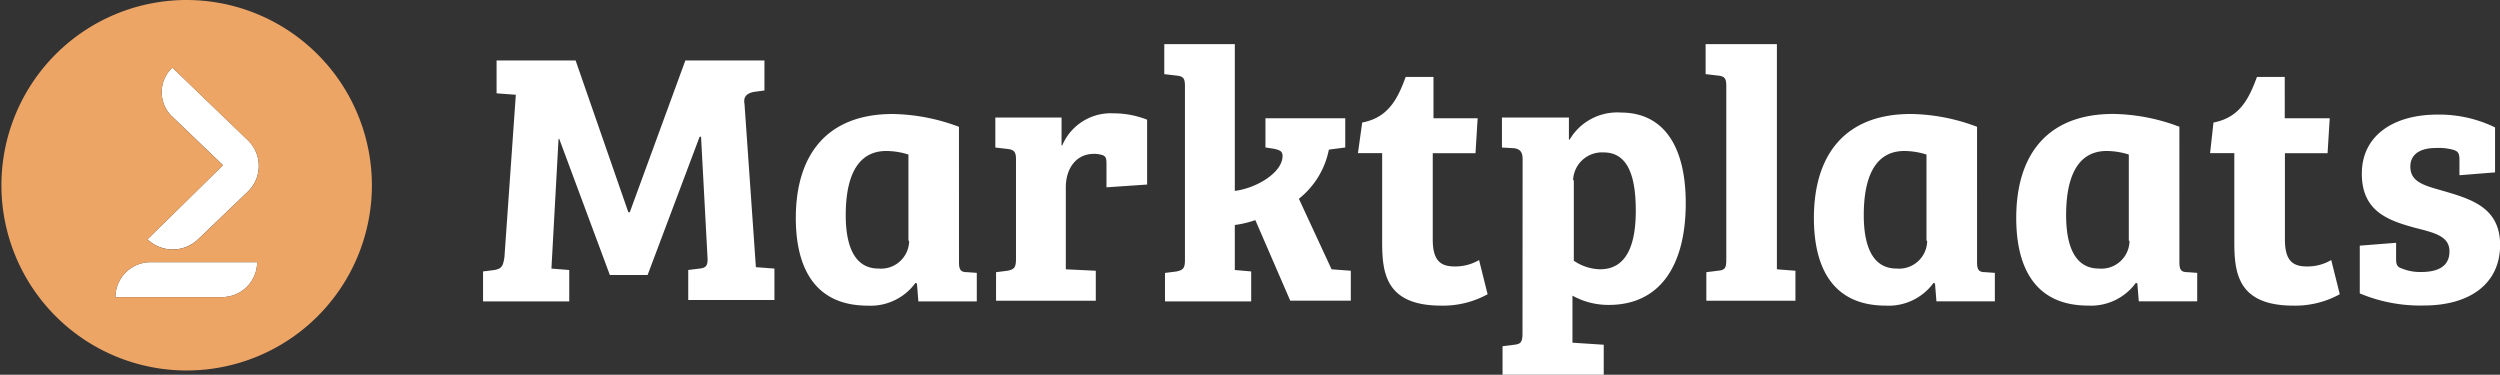 <svg xmlns="http://www.w3.org/2000/svg" xmlns:xlink="http://www.w3.org/1999/xlink" width="133.422" height="20" viewBox="0 0 133.422 20">
  <rect x="0" y="0" width="133.422" height="20" fill="#333333" stroke="none"/>
  <defs>
    <clipPath id="clip-path">
      <rect id="Rectangle_1390" data-name="Rectangle 1390" width="133.422" height="20" transform="translate(0 0)" fill="none"/>
    </clipPath>
  </defs>
  <g id="Group_2094" data-name="Group 2094" transform="translate(0 0)">
    <g id="Group_2093" data-name="Group 2093" transform="translate(0 0)" clip-path="url(#clip-path)">
      <path id="Path_11233" data-name="Path 11233" d="M124.382,12.259v1.673l1.027.076-.608,8.669c-.076.494-.152.608-.532.684l-.609.076v1.6h4.6V23.361l-.951-.076.38-6.92h.038l2.7,7.262h2.015l2.776-7.377h.076l.342,6.388c.038.494-.076.608-.418.646l-.608.076v1.6h4.6V23.285l-.989-.076-.608-8.707c-.076-.418.152-.57.494-.646l.57-.076v-1.6h-4.221l-2.966,8.1h-.076l-2.814-8.1h-4.221Zm24.677,3.46a10.461,10.461,0,0,0-3.536-.684c-3.5,0-5.171,2.167-5.171,5.551,0,2.623.989,4.677,3.84,4.677a2.961,2.961,0,0,0,2.548-1.217l.076.038.076.951h3.118V23.513l-.532-.038c-.342,0-.418-.152-.418-.532ZM146.4,21.8a1.5,1.5,0,0,1-1.635,1.483c-1.369,0-1.749-1.369-1.749-2.852,0-1.825.494-3.422,2.167-3.422a3.967,3.967,0,0,1,1.179.19v4.6Zm9.848-4.639a1.486,1.486,0,0,1,.494.076c.152.076.19.152.19.456v1.255L159.1,18.8v-3.46A4.817,4.817,0,0,0,157.309,15a2.806,2.806,0,0,0-2.738,1.711h-.038V15.224H151v1.6l.646.076c.342.038.456.152.456.532v5.323c0,.456-.076.57-.456.646l-.608.076V25h5.323V23.4l-1.6-.076V18.951c0-1.027.57-1.787,1.483-1.787m7.491,3.8a5.527,5.527,0,0,0,1.141-.266l1.863,4.3h3.232V23.4l-1.026-.076L167.2,19.559a4.438,4.438,0,0,0,1.6-2.623l.874-.114V15.262h-4.258v1.559l.494.076c.266.076.418.114.418.38,0,.875-1.369,1.711-2.547,1.863V11.308h-3.765v1.6l.646.076c.38.038.457.152.457.57v9.278c0,.456-.114.532-.457.608l-.608.076v1.521h4.6v-1.6l-.874-.076v-2.4Zm6.616-3.84h1.293V21.84c0,1.635.153,3.422,3.156,3.422a4.921,4.921,0,0,0,2.472-.608l-.456-1.825a2.488,2.488,0,0,1-1.293.342c-.76,0-1.179-.3-1.179-1.445v-4.6h2.282l.114-1.863h-2.357V13.057H172.9c-.418,1.141-.912,2.167-2.32,2.433Zm8.783,9.62c0,.494-.114.57-.456.608l-.609.076v1.521h5.4v-1.6L181.8,27.24V24.73a3.963,3.963,0,0,0,1.939.494c2.7,0,4.107-2.053,4.107-5.437,0-3.08-1.216-4.829-3.46-4.829a2.944,2.944,0,0,0-2.737,1.445h-.038V15.224h-3.574v1.6l.647.038c.3.038.456.19.456.57Zm2.7-8.175a1.542,1.542,0,0,1,1.635-1.483c1.407,0,1.711,1.521,1.711,3.118,0,1.749-.457,3.118-1.9,3.118a2.584,2.584,0,0,1-1.407-.456v-4.3Zm10.837-7.262h-3.764v1.6l.646.076c.38.038.457.152.457.57v9.239c0,.494-.076.57-.457.609l-.608.076V25H193.7V23.4l-.989-.076V11.308Zm10.722,4.411a10.309,10.309,0,0,0-3.536-.684c-3.5,0-5.171,2.167-5.171,5.551,0,2.623.988,4.677,3.84,4.677a2.96,2.96,0,0,0,2.547-1.217l.076.038.076.951h3.118V23.513l-.532-.038c-.342,0-.418-.152-.418-.532ZM200.731,21.8a1.5,1.5,0,0,1-1.635,1.483c-1.369,0-1.749-1.369-1.749-2.852,0-1.825.495-3.422,2.168-3.422a3.971,3.971,0,0,1,1.179.19v4.6Zm13.46-6.084a10.309,10.309,0,0,0-3.536-.684c-3.5,0-5.171,2.167-5.171,5.551,0,2.623.989,4.677,3.84,4.677a2.962,2.962,0,0,0,2.548-1.217l.076.038.076.951h3.118V23.513l-.532-.038c-.342,0-.418-.152-.418-.532ZM211.53,21.8a1.5,1.5,0,0,1-1.635,1.483c-1.368,0-1.749-1.369-1.749-2.852,0-1.825.494-3.422,2.167-3.422a3.971,3.971,0,0,1,1.179.19v4.6Zm4.3-4.677h1.293V21.84c0,1.635.153,3.422,3.156,3.422a4.921,4.921,0,0,0,2.472-.608l-.456-1.825a2.488,2.488,0,0,1-1.293.342c-.76,0-1.179-.3-1.179-1.445v-4.6H222.1l.114-1.863h-2.4V13.057h-1.483c-.418,1.141-.912,2.167-2.32,2.433Zm13.042-.152c.228.076.266.228.266.532v.8l1.9-.152v-2.4a6.794,6.794,0,0,0-3.08-.684c-2.319,0-4.03,1.1-4.03,3.156s1.483,2.509,2.852,2.89c1.064.266,1.825.456,1.825,1.255s-.609,1.1-1.521,1.1a2.6,2.6,0,0,1-1.027-.19c-.228-.076-.3-.19-.3-.494v-.875l-1.939.152v2.548a8.32,8.32,0,0,0,3.422.646c2.472,0,4.068-1.179,4.068-3.232,0-1.977-1.521-2.433-2.928-2.852-1.026-.3-1.863-.456-1.863-1.331,0-.684.57-.989,1.331-.989a2.936,2.936,0,0,1,1.026.114" transform="translate(-97.88 -8.951)" fill="#fff"/>
      <path id="Path_11234" data-name="Path 11234" d="M35.211,29.57H29.546a1.875,1.875,0,0,1,1.9-1.863h5.665a1.875,1.875,0,0,1-1.9,1.863M36.656,23.9l-2.7,2.586a1.952,1.952,0,0,1-2.7,0l4.03-3.955-2.7-2.585a1.794,1.794,0,0,1,0-2.624l4.069,3.916a1.905,1.905,0,0,1,0,2.662" transform="translate(-23.386 -13.715)" fill="#fff" fill-rule="evenodd"/>
      <path id="Path_11235" data-name="Path 11235" d="M9.924,0a9.886,9.886,0,1,0,9.924,9.886A9.9,9.9,0,0,0,9.924,0m1.9,15.856H6.16a1.875,1.875,0,0,1,1.9-1.863h5.665a1.875,1.875,0,0,1-1.9,1.863M13.27,10.19l-2.7,2.586a1.952,1.952,0,0,1-2.7,0L11.9,8.821,9.2,6.236a1.794,1.794,0,0,1,0-2.624L13.27,7.529a1.905,1.905,0,0,1,0,2.662" transform="translate(0 0)" fill="#eda566" fill-rule="evenodd"/>
    </g>
  </g>
</svg>
